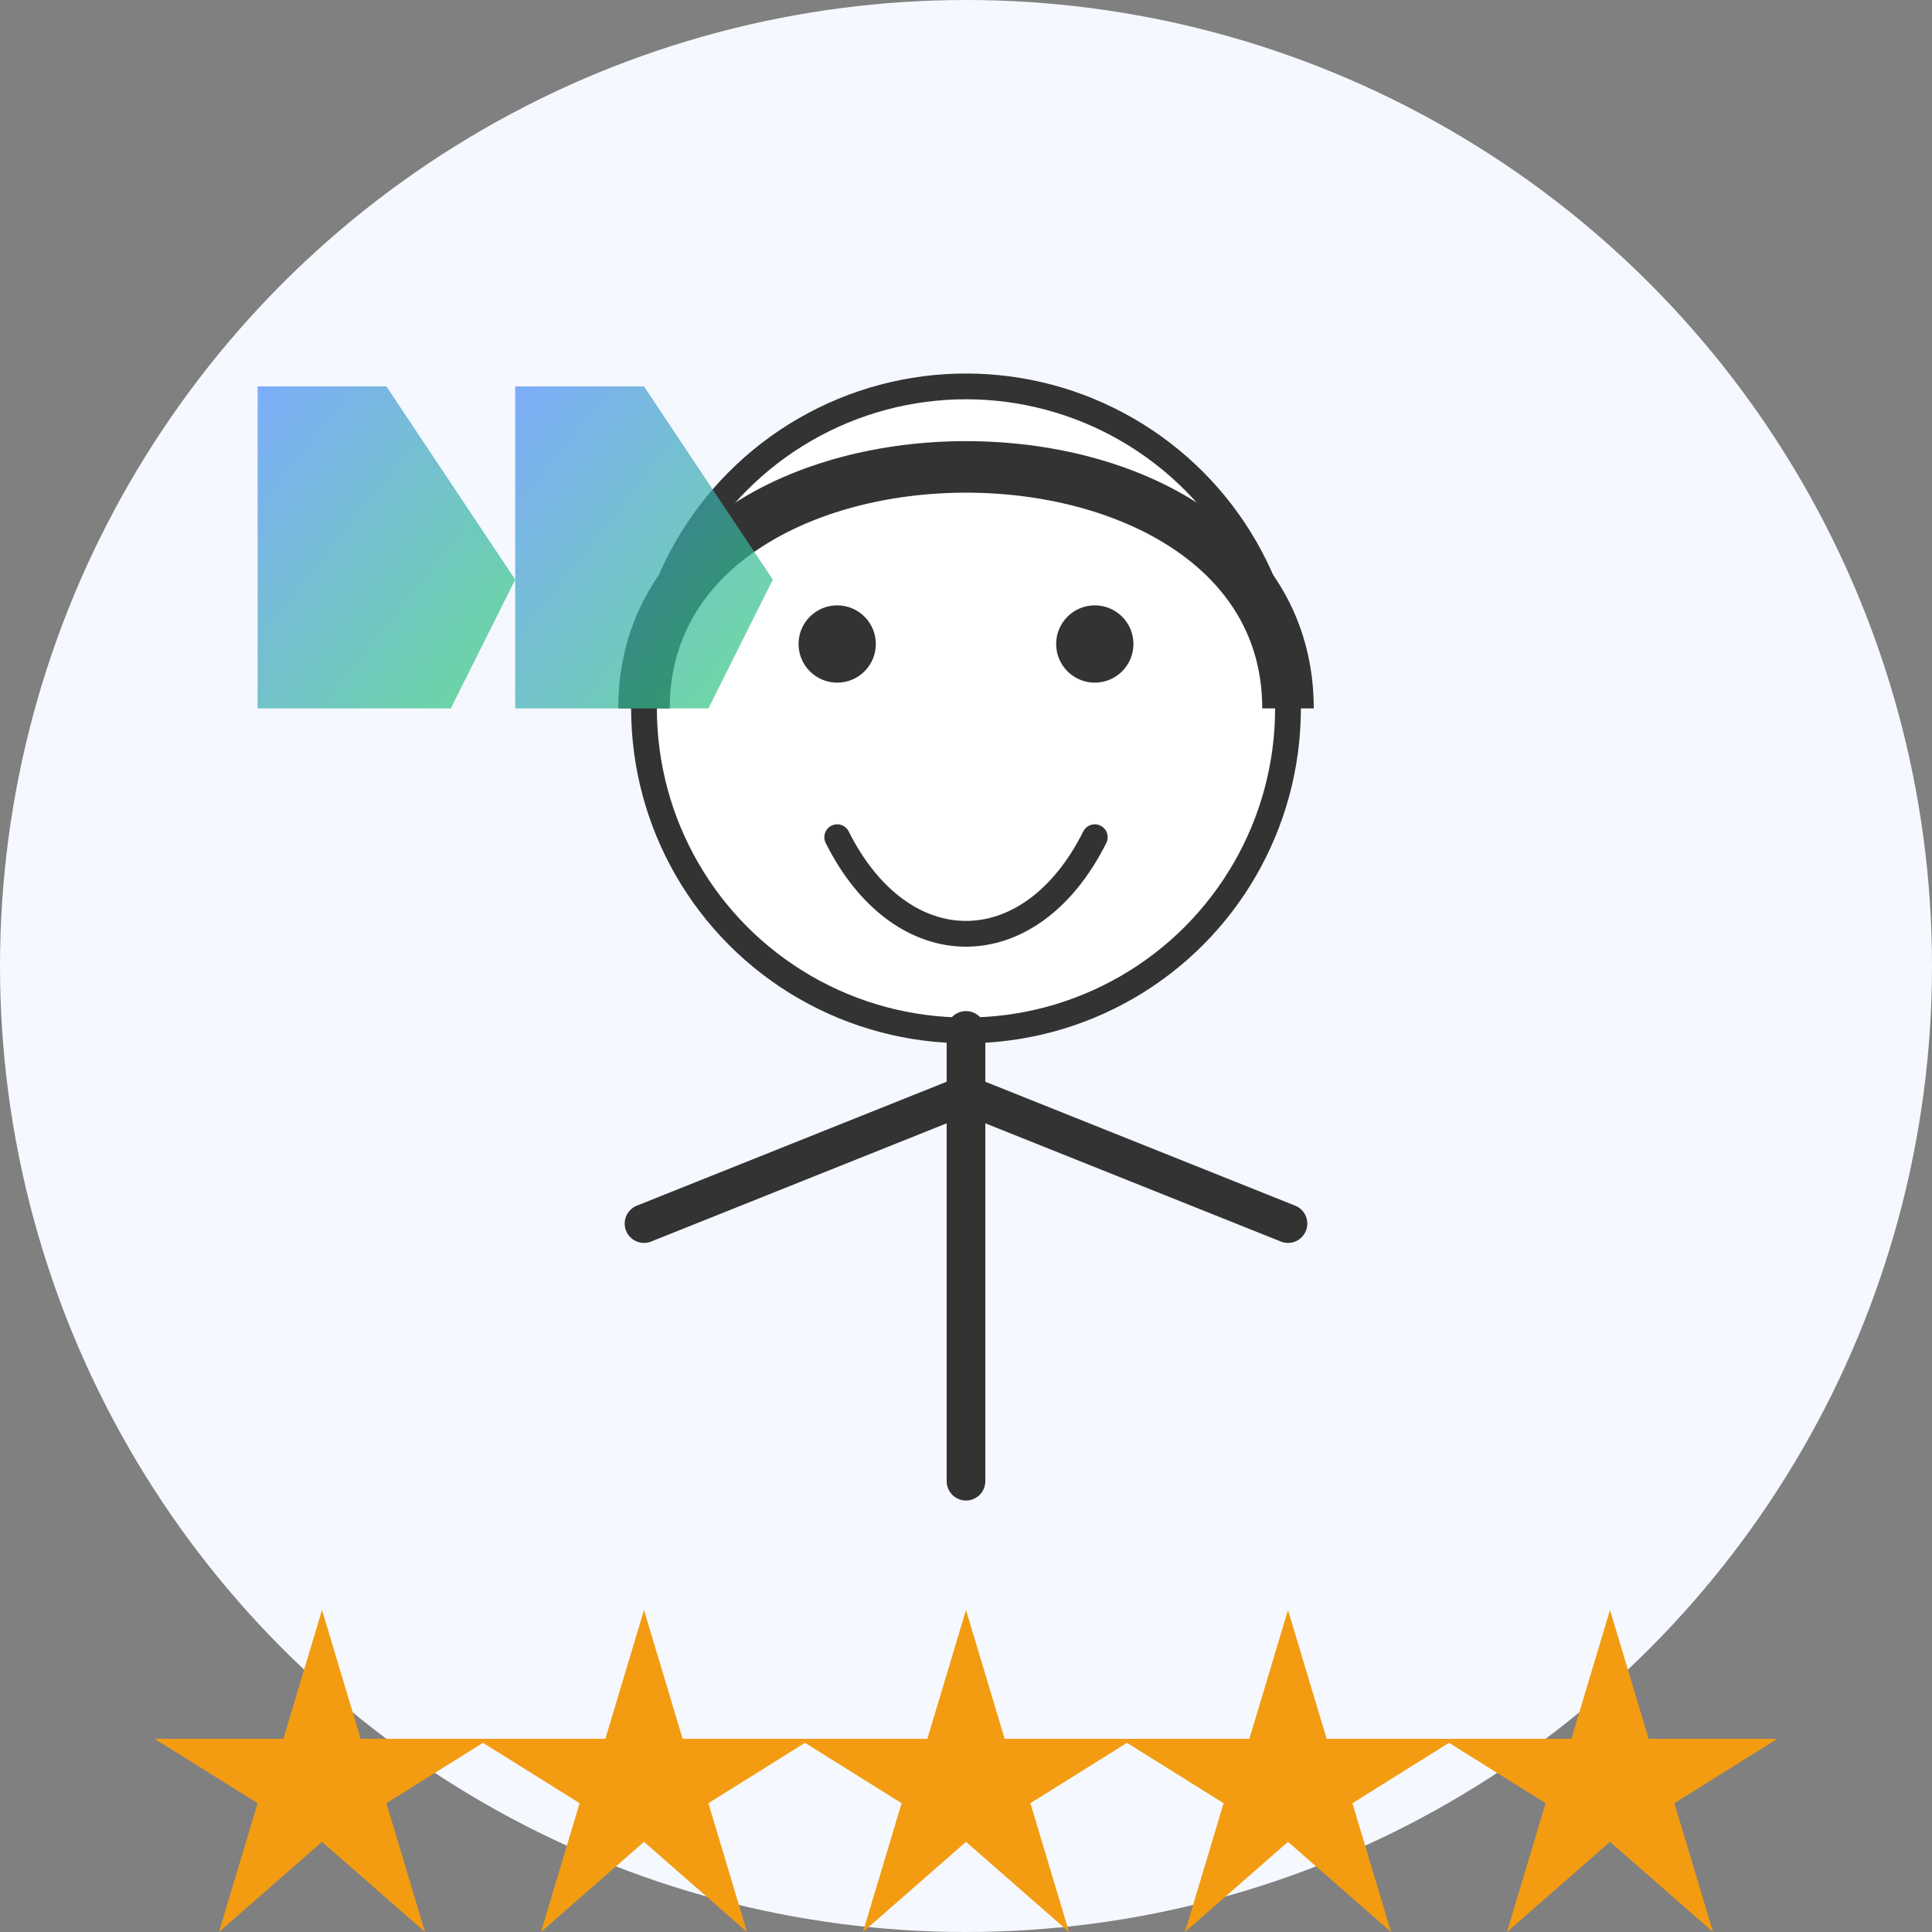 <svg xmlns="http://www.w3.org/2000/svg" width="150" height="150" viewBox="0 0 150 150">
  <rect x="0" y="0" width="150" height="150" fill="#808080" stroke="none"/>
  <defs>
    <linearGradient id="testimonialGradient" x1="0%" y1="0%" x2="100%" y2="100%">
      <stop offset="0%" stop-color="#4a8df8" />
      <stop offset="100%" stop-color="#2ecc71" />
    </linearGradient>
  </defs>
  
  <!-- Background circle -->
  <circle cx="75" cy="75" r="75" fill="#f5f8ff" />
  
  <!-- Person silhouette -->
  <g transform="translate(75, 75)">
    <!-- Head -->
    <circle cx="0" cy="-20" r="25" fill="#ffffff" stroke="#333333" stroke-width="2" />
    
    <!-- Body -->
    <path d="M0,5 L0,40 M-25,20 L0,10 L25,20" fill="none" stroke="#333333" stroke-width="3" stroke-linecap="round" />
    
    <!-- Hair variation 1 (uncomment one of these options) -->
    <path d="M-25,-20 C-25,-45 25,-45 25,-20" fill="none" stroke="#333333" stroke-width="4" />
    
    <!-- Eyes -->
    <circle cx="-10" cy="-25" r="3" fill="#333333" />
    <circle cx="10" cy="-25" r="3" fill="#333333" />
    
    <!-- Smile -->
    <path d="M-10,-10 C-5,0 5,0 10,-10" fill="none" stroke="#333333" stroke-width="2" stroke-linecap="round" />
  </g>
  
  <!-- Quote marks -->
  <g transform="translate(20, 30)">
    <path d="M0,0 L10,0 L20,15 L15,25 L0,25 L0,0 Z" fill="url(#testimonialGradient)" opacity="0.7" />
  </g>
  <g transform="translate(40, 30)">
    <path d="M0,0 L10,0 L20,15 L15,25 L0,25 L0,0 Z" fill="url(#testimonialGradient)" opacity="0.7" />
  </g>
  
  <!-- Stars (rating) -->
  <g transform="translate(75, 125)" fill="#f39c12">
    <!-- Star 1 -->
    <polygon points="-50,0 -47,10 -37,10 -45,15 -42,25 -50,18 -58,25 -55,15 -63,10 -53,10" />
    
    <!-- Star 2 -->
    <polygon points="-25,0 -22,10 -12,10 -20,15 -17,25 -25,18 -33,25 -30,15 -38,10 -28,10" />
    
    <!-- Star 3 -->
    <polygon points="0,0 3,10 13,10 5,15 8,25 0,18 -8,25 -5,15 -13,10 -3,10" />
    
    <!-- Star 4 -->
    <polygon points="25,0 28,10 38,10 30,15 33,25 25,18 17,25 20,15 12,10 22,10" />
    
    <!-- Star 5 -->
    <polygon points="50,0 53,10 63,10 55,15 58,25 50,18 42,25 45,15 37,10 47,10" />
  </g>
</svg>
